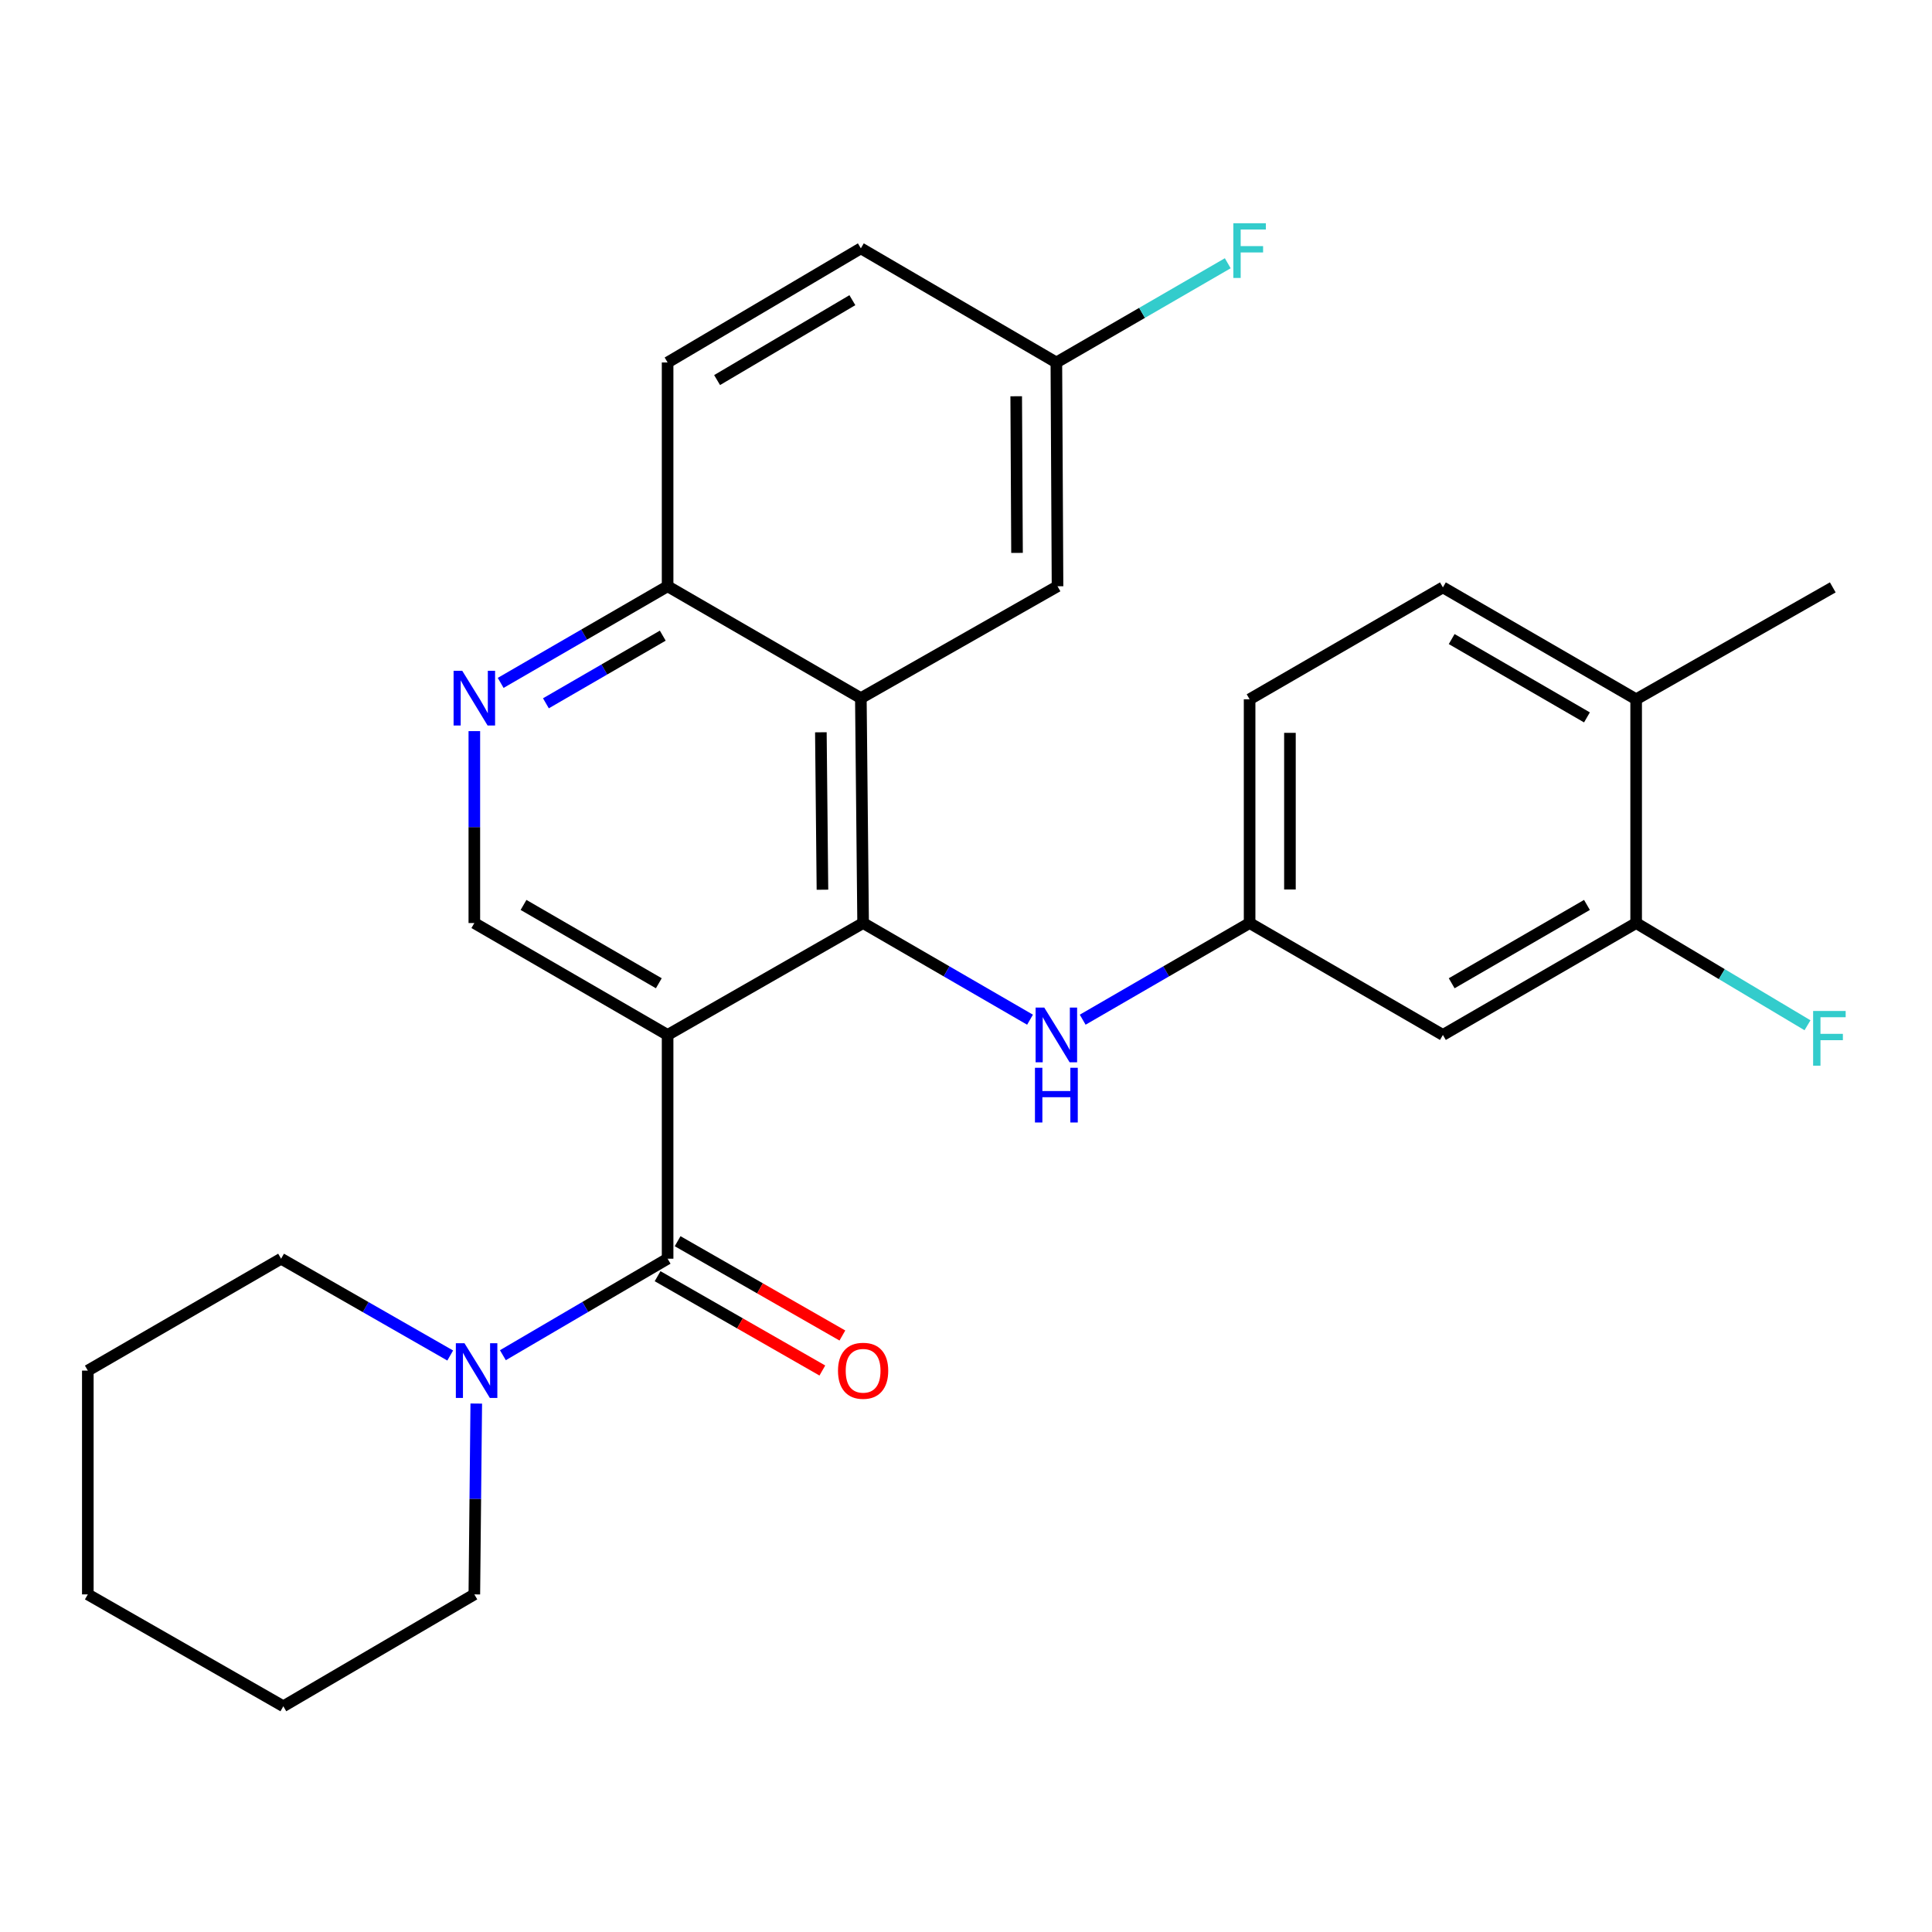 <?xml version='1.0' encoding='iso-8859-1'?>
<svg version='1.1' baseProfile='full'
              xmlns='http://www.w3.org/2000/svg'
                      xmlns:rdkit='http://www.rdkit.org/xml'
                      xmlns:xlink='http://www.w3.org/1999/xlink'
                  xml:space='preserve'
width='1000px' height='1000px' viewBox='0 0 1000 1000'>
<!-- END OF HEADER -->
<rect style='opacity:1.0;fill:#FFFFFF;stroke:none' width='1000' height='1000' x='0' y='0'> </rect>
<path class='bond-0' d='M 345.551,535.686 L 446.746,477.766' style='fill:none;fill-rule:evenodd;stroke:#000000;stroke-width:6px;stroke-linecap:butt;stroke-linejoin:miter;stroke-opacity:1' />
<path class='bond-1' d='M 345.551,535.686 L 345.551,651.504' style='fill:none;fill-rule:evenodd;stroke:#000000;stroke-width:6px;stroke-linecap:butt;stroke-linejoin:miter;stroke-opacity:1' />
<path class='bond-4' d='M 345.551,535.686 L 245.515,477.766' style='fill:none;fill-rule:evenodd;stroke:#000000;stroke-width:6px;stroke-linecap:butt;stroke-linejoin:miter;stroke-opacity:1' />
<path class='bond-4' d='M 341.004,508.935 L 270.979,468.391' style='fill:none;fill-rule:evenodd;stroke:#000000;stroke-width:6px;stroke-linecap:butt;stroke-linejoin:miter;stroke-opacity:1' />
<path class='bond-2' d='M 446.746,477.766 L 445.575,361.357' style='fill:none;fill-rule:evenodd;stroke:#000000;stroke-width:6px;stroke-linecap:butt;stroke-linejoin:miter;stroke-opacity:1' />
<path class='bond-2' d='M 425.699,460.514 L 424.88,379.028' style='fill:none;fill-rule:evenodd;stroke:#000000;stroke-width:6px;stroke-linecap:butt;stroke-linejoin:miter;stroke-opacity:1' />
<path class='bond-6' d='M 446.746,477.766 L 489.944,502.78' style='fill:none;fill-rule:evenodd;stroke:#000000;stroke-width:6px;stroke-linecap:butt;stroke-linejoin:miter;stroke-opacity:1' />
<path class='bond-6' d='M 489.944,502.78 L 533.141,527.794' style='fill:none;fill-rule:evenodd;stroke:#0000FF;stroke-width:6px;stroke-linecap:butt;stroke-linejoin:miter;stroke-opacity:1' />
<path class='bond-3' d='M 345.551,651.504 L 302.921,676.479' style='fill:none;fill-rule:evenodd;stroke:#000000;stroke-width:6px;stroke-linecap:butt;stroke-linejoin:miter;stroke-opacity:1' />
<path class='bond-3' d='M 302.921,676.479 L 260.291,701.454' style='fill:none;fill-rule:evenodd;stroke:#0000FF;stroke-width:6px;stroke-linecap:butt;stroke-linejoin:miter;stroke-opacity:1' />
<path class='bond-12' d='M 340.367,660.561 L 383.007,684.967' style='fill:none;fill-rule:evenodd;stroke:#000000;stroke-width:6px;stroke-linecap:butt;stroke-linejoin:miter;stroke-opacity:1' />
<path class='bond-12' d='M 383.007,684.967 L 425.647,709.373' style='fill:none;fill-rule:evenodd;stroke:#FF0000;stroke-width:6px;stroke-linecap:butt;stroke-linejoin:miter;stroke-opacity:1' />
<path class='bond-12' d='M 350.735,642.446 L 393.375,666.852' style='fill:none;fill-rule:evenodd;stroke:#000000;stroke-width:6px;stroke-linecap:butt;stroke-linejoin:miter;stroke-opacity:1' />
<path class='bond-12' d='M 393.375,666.852 L 436.015,691.258' style='fill:none;fill-rule:evenodd;stroke:#FF0000;stroke-width:6px;stroke-linecap:butt;stroke-linejoin:miter;stroke-opacity:1' />
<path class='bond-11' d='M 445.575,361.357 L 547.374,303.448' style='fill:none;fill-rule:evenodd;stroke:#000000;stroke-width:6px;stroke-linecap:butt;stroke-linejoin:miter;stroke-opacity:1' />
<path class='bond-27' d='M 445.575,361.357 L 345.551,303.448' style='fill:none;fill-rule:evenodd;stroke:#000000;stroke-width:6px;stroke-linecap:butt;stroke-linejoin:miter;stroke-opacity:1' />
<path class='bond-21' d='M 246.514,726.48 L 246.014,775.867' style='fill:none;fill-rule:evenodd;stroke:#0000FF;stroke-width:6px;stroke-linecap:butt;stroke-linejoin:miter;stroke-opacity:1' />
<path class='bond-21' d='M 246.014,775.867 L 245.515,825.254' style='fill:none;fill-rule:evenodd;stroke:#000000;stroke-width:6px;stroke-linecap:butt;stroke-linejoin:miter;stroke-opacity:1' />
<path class='bond-22' d='M 233.031,701.609 L 189.261,676.556' style='fill:none;fill-rule:evenodd;stroke:#0000FF;stroke-width:6px;stroke-linecap:butt;stroke-linejoin:miter;stroke-opacity:1' />
<path class='bond-22' d='M 189.261,676.556 L 145.491,651.504' style='fill:none;fill-rule:evenodd;stroke:#000000;stroke-width:6px;stroke-linecap:butt;stroke-linejoin:miter;stroke-opacity:1' />
<path class='bond-5' d='M 245.515,477.766 L 245.515,428.096' style='fill:none;fill-rule:evenodd;stroke:#000000;stroke-width:6px;stroke-linecap:butt;stroke-linejoin:miter;stroke-opacity:1' />
<path class='bond-5' d='M 245.515,428.096 L 245.515,378.427' style='fill:none;fill-rule:evenodd;stroke:#0000FF;stroke-width:6px;stroke-linecap:butt;stroke-linejoin:miter;stroke-opacity:1' />
<path class='bond-7' d='M 259.145,353.467 L 302.348,328.457' style='fill:none;fill-rule:evenodd;stroke:#0000FF;stroke-width:6px;stroke-linecap:butt;stroke-linejoin:miter;stroke-opacity:1' />
<path class='bond-7' d='M 302.348,328.457 L 345.551,303.448' style='fill:none;fill-rule:evenodd;stroke:#000000;stroke-width:6px;stroke-linecap:butt;stroke-linejoin:miter;stroke-opacity:1' />
<path class='bond-7' d='M 282.562,364.028 L 312.805,346.521' style='fill:none;fill-rule:evenodd;stroke:#0000FF;stroke-width:6px;stroke-linecap:butt;stroke-linejoin:miter;stroke-opacity:1' />
<path class='bond-7' d='M 312.805,346.521 L 343.047,329.015' style='fill:none;fill-rule:evenodd;stroke:#000000;stroke-width:6px;stroke-linecap:butt;stroke-linejoin:miter;stroke-opacity:1' />
<path class='bond-10' d='M 560.4,527.794 L 603.598,502.78' style='fill:none;fill-rule:evenodd;stroke:#0000FF;stroke-width:6px;stroke-linecap:butt;stroke-linejoin:miter;stroke-opacity:1' />
<path class='bond-10' d='M 603.598,502.78 L 646.795,477.766' style='fill:none;fill-rule:evenodd;stroke:#000000;stroke-width:6px;stroke-linecap:butt;stroke-linejoin:miter;stroke-opacity:1' />
<path class='bond-15' d='M 345.551,303.448 L 345.551,187.619' style='fill:none;fill-rule:evenodd;stroke:#000000;stroke-width:6px;stroke-linecap:butt;stroke-linejoin:miter;stroke-opacity:1' />
<path class='bond-8' d='M 846.867,477.766 L 746.843,535.686' style='fill:none;fill-rule:evenodd;stroke:#000000;stroke-width:6px;stroke-linecap:butt;stroke-linejoin:miter;stroke-opacity:1' />
<path class='bond-8' d='M 821.404,468.391 L 751.387,508.936' style='fill:none;fill-rule:evenodd;stroke:#000000;stroke-width:6px;stroke-linecap:butt;stroke-linejoin:miter;stroke-opacity:1' />
<path class='bond-17' d='M 846.867,477.766 L 891.213,504.221' style='fill:none;fill-rule:evenodd;stroke:#000000;stroke-width:6px;stroke-linecap:butt;stroke-linejoin:miter;stroke-opacity:1' />
<path class='bond-17' d='M 891.213,504.221 L 935.56,530.677' style='fill:none;fill-rule:evenodd;stroke:#33CCCC;stroke-width:6px;stroke-linecap:butt;stroke-linejoin:miter;stroke-opacity:1' />
<path class='bond-30' d='M 846.867,477.766 L 846.867,361.948' style='fill:none;fill-rule:evenodd;stroke:#000000;stroke-width:6px;stroke-linecap:butt;stroke-linejoin:miter;stroke-opacity:1' />
<path class='bond-9' d='M 746.843,535.686 L 646.795,477.766' style='fill:none;fill-rule:evenodd;stroke:#000000;stroke-width:6px;stroke-linecap:butt;stroke-linejoin:miter;stroke-opacity:1' />
<path class='bond-18' d='M 646.795,477.766 L 646.795,361.948' style='fill:none;fill-rule:evenodd;stroke:#000000;stroke-width:6px;stroke-linecap:butt;stroke-linejoin:miter;stroke-opacity:1' />
<path class='bond-18' d='M 667.667,460.393 L 667.667,379.321' style='fill:none;fill-rule:evenodd;stroke:#000000;stroke-width:6px;stroke-linecap:butt;stroke-linejoin:miter;stroke-opacity:1' />
<path class='bond-16' d='M 547.374,303.448 L 546.771,187.619' style='fill:none;fill-rule:evenodd;stroke:#000000;stroke-width:6px;stroke-linecap:butt;stroke-linejoin:miter;stroke-opacity:1' />
<path class='bond-16' d='M 526.411,286.182 L 525.989,205.102' style='fill:none;fill-rule:evenodd;stroke:#000000;stroke-width:6px;stroke-linecap:butt;stroke-linejoin:miter;stroke-opacity:1' />
<path class='bond-13' d='M 846.867,361.948 L 746.843,304.028' style='fill:none;fill-rule:evenodd;stroke:#000000;stroke-width:6px;stroke-linecap:butt;stroke-linejoin:miter;stroke-opacity:1' />
<path class='bond-13' d='M 821.404,371.322 L 751.387,330.778' style='fill:none;fill-rule:evenodd;stroke:#000000;stroke-width:6px;stroke-linecap:butt;stroke-linejoin:miter;stroke-opacity:1' />
<path class='bond-23' d='M 846.867,361.948 L 948.642,304.028' style='fill:none;fill-rule:evenodd;stroke:#000000;stroke-width:6px;stroke-linecap:butt;stroke-linejoin:miter;stroke-opacity:1' />
<path class='bond-14' d='M 746.843,304.028 L 646.795,361.948' style='fill:none;fill-rule:evenodd;stroke:#000000;stroke-width:6px;stroke-linecap:butt;stroke-linejoin:miter;stroke-opacity:1' />
<path class='bond-19' d='M 345.551,187.619 L 445.575,128.539' style='fill:none;fill-rule:evenodd;stroke:#000000;stroke-width:6px;stroke-linecap:butt;stroke-linejoin:miter;stroke-opacity:1' />
<path class='bond-19' d='M 371.169,196.728 L 441.186,155.372' style='fill:none;fill-rule:evenodd;stroke:#000000;stroke-width:6px;stroke-linecap:butt;stroke-linejoin:miter;stroke-opacity:1' />
<path class='bond-20' d='M 546.771,187.619 L 591.128,161.938' style='fill:none;fill-rule:evenodd;stroke:#000000;stroke-width:6px;stroke-linecap:butt;stroke-linejoin:miter;stroke-opacity:1' />
<path class='bond-20' d='M 591.128,161.938 L 635.486,136.257' style='fill:none;fill-rule:evenodd;stroke:#33CCCC;stroke-width:6px;stroke-linecap:butt;stroke-linejoin:miter;stroke-opacity:1' />
<path class='bond-28' d='M 546.771,187.619 L 445.575,128.539' style='fill:none;fill-rule:evenodd;stroke:#000000;stroke-width:6px;stroke-linecap:butt;stroke-linejoin:miter;stroke-opacity:1' />
<path class='bond-24' d='M 245.515,825.254 L 146.65,883.162' style='fill:none;fill-rule:evenodd;stroke:#000000;stroke-width:6px;stroke-linecap:butt;stroke-linejoin:miter;stroke-opacity:1' />
<path class='bond-25' d='M 145.491,651.504 L 45.455,709.424' style='fill:none;fill-rule:evenodd;stroke:#000000;stroke-width:6px;stroke-linecap:butt;stroke-linejoin:miter;stroke-opacity:1' />
<path class='bond-29' d='M 146.65,883.162 L 45.455,825.254' style='fill:none;fill-rule:evenodd;stroke:#000000;stroke-width:6px;stroke-linecap:butt;stroke-linejoin:miter;stroke-opacity:1' />
<path class='bond-26' d='M 45.455,709.424 L 45.455,825.254' style='fill:none;fill-rule:evenodd;stroke:#000000;stroke-width:6px;stroke-linecap:butt;stroke-linejoin:miter;stroke-opacity:1' />
<path  class='atom-4' d='M 240.426 695.264
L 249.706 710.264
Q 250.626 711.744, 252.106 714.424
Q 253.586 717.104, 253.666 717.264
L 253.666 695.264
L 257.426 695.264
L 257.426 723.584
L 253.546 723.584
L 243.586 707.184
Q 242.426 705.264, 241.186 703.064
Q 239.986 700.864, 239.626 700.184
L 239.626 723.584
L 235.946 723.584
L 235.946 695.264
L 240.426 695.264
' fill='#0000FF'/>
<path  class='atom-6' d='M 239.255 347.197
L 248.535 362.197
Q 249.455 363.677, 250.935 366.357
Q 252.415 369.037, 252.495 369.197
L 252.495 347.197
L 256.255 347.197
L 256.255 375.517
L 252.375 375.517
L 242.415 359.117
Q 241.255 357.197, 240.015 354.997
Q 238.815 352.797, 238.455 352.117
L 238.455 375.517
L 234.775 375.517
L 234.775 347.197
L 239.255 347.197
' fill='#0000FF'/>
<path  class='atom-7' d='M 540.511 521.526
L 549.791 536.526
Q 550.711 538.006, 552.191 540.686
Q 553.671 543.366, 553.751 543.526
L 553.751 521.526
L 557.511 521.526
L 557.511 549.846
L 553.631 549.846
L 543.671 533.446
Q 542.511 531.526, 541.271 529.326
Q 540.071 527.126, 539.711 526.446
L 539.711 549.846
L 536.031 549.846
L 536.031 521.526
L 540.511 521.526
' fill='#0000FF'/>
<path  class='atom-7' d='M 535.691 552.678
L 539.531 552.678
L 539.531 564.718
L 554.011 564.718
L 554.011 552.678
L 557.851 552.678
L 557.851 580.998
L 554.011 580.998
L 554.011 567.918
L 539.531 567.918
L 539.531 580.998
L 535.691 580.998
L 535.691 552.678
' fill='#0000FF'/>
<path  class='atom-13' d='M 433.746 709.504
Q 433.746 702.704, 437.106 698.904
Q 440.466 695.104, 446.746 695.104
Q 453.026 695.104, 456.386 698.904
Q 459.746 702.704, 459.746 709.504
Q 459.746 716.384, 456.346 720.304
Q 452.946 724.184, 446.746 724.184
Q 440.506 724.184, 437.106 720.304
Q 433.746 716.424, 433.746 709.504
M 446.746 720.984
Q 451.066 720.984, 453.386 718.104
Q 455.746 715.184, 455.746 709.504
Q 455.746 703.944, 453.386 701.144
Q 451.066 698.304, 446.746 698.304
Q 442.426 698.304, 440.066 701.104
Q 437.746 703.904, 437.746 709.504
Q 437.746 715.224, 440.066 718.104
Q 442.426 720.984, 446.746 720.984
' fill='#FF0000'/>
<path  class='atom-18' d='M 938.471 523.277
L 955.311 523.277
L 955.311 526.517
L 942.271 526.517
L 942.271 535.117
L 953.871 535.117
L 953.871 538.397
L 942.271 538.397
L 942.271 551.597
L 938.471 551.597
L 938.471 523.277
' fill='#33CCCC'/>
<path  class='atom-21' d='M 638.375 115.55
L 655.215 115.55
L 655.215 118.79
L 642.175 118.79
L 642.175 127.39
L 653.775 127.39
L 653.775 130.67
L 642.175 130.67
L 642.175 143.87
L 638.375 143.87
L 638.375 115.55
' fill='#33CCCC'/>
</svg>
